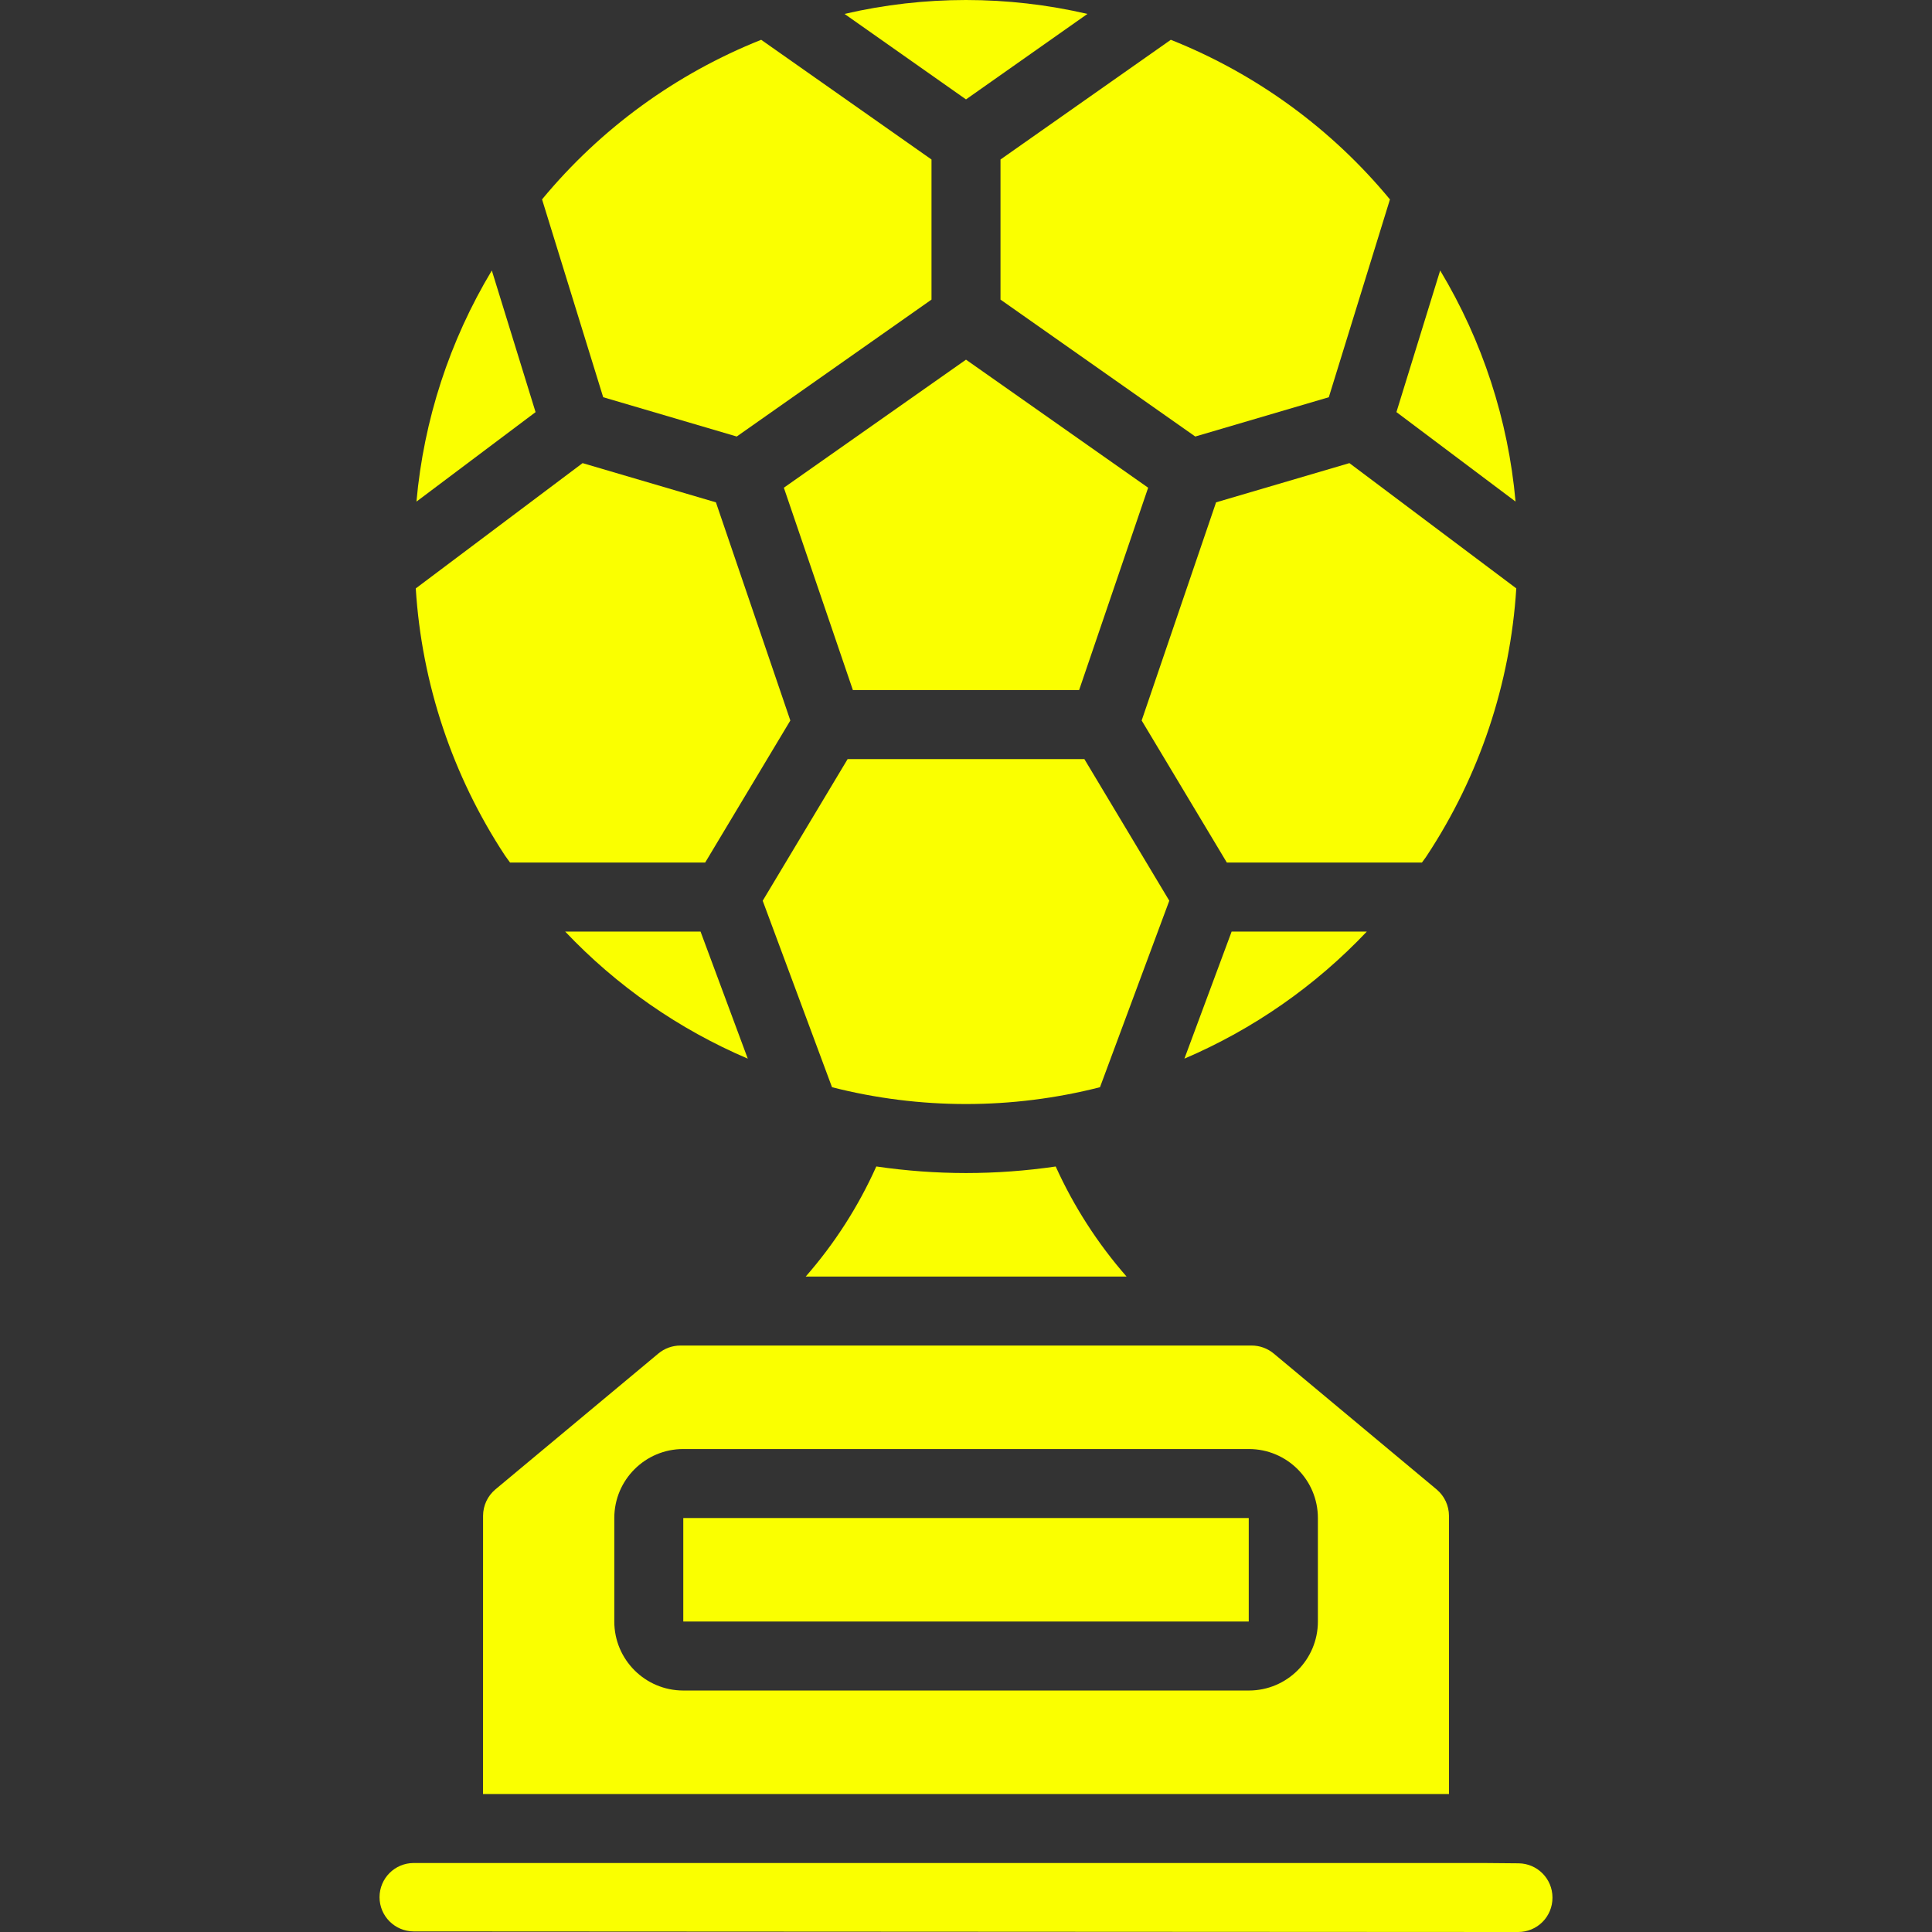 <?xml version="1.0"?>
<svg xmlns="http://www.w3.org/2000/svg" id="Capa_1" enable-background="new 0 0 607.664 607.664" height="512px" viewBox="0 0 607.664 607.664" width="512px"><rect x="0" y="0" width="607.664" height="607.664" fill="#333333" stroke="none"/><g><g id="Page-1_9_"><g id="_x30_10---Trophy" transform="translate(0 -1)"><path id="Path_134_" clip-rule="evenodd" d="m339.411 218.047 21.712-63.649-57.291-40.276-57.29 40.276 21.712 63.649h35.578z" fill-rule="evenodd" fill="#FAFF00"/><path id="Path_133_" clip-rule="evenodd" d="m261.689 342.958c27.653 7.053 56.634 7.053 84.286 0l21.799-58.658-26.714-44.552h-74.456l-26.714 44.563z" fill-rule="evenodd" fill="#FAFF00"/><path id="Path_132_" clip-rule="evenodd" d="m303.832 369.954c-9.441-.009-18.87-.702-28.211-2.072-5.635 12.582-13.118 24.252-22.2 34.624h100.909c-9.088-10.381-16.597-22.044-22.287-34.613-9.341 1.365-18.77 2.054-28.211 2.061z" fill-rule="evenodd" fill="#FAFF00"/><path id="Rectangle_2_" clip-rule="evenodd" d="m214.913 478.459h177.85v32.551h-177.85z" fill-rule="evenodd" fill="#FAFF00"/><path id="Path_131_" clip-rule="evenodd" d="m387.381 294.001-14.854 39.973c21.658-9.261 41.186-22.866 57.377-39.973z" fill-rule="evenodd" fill="#FAFF00"/><path id="Shape_8_" d="m151.926 565.263h303.813v-87.477c.001-3.218-1.425-6.27-3.895-8.333l-51.247-42.751c-1.955-1.62-4.416-2.503-6.955-2.496h-179.63c-2.538.001-4.995.892-6.944 2.517l-51.225 42.707c-2.474 2.061-3.905 5.113-3.906 8.333zm41.286-86.804c0-11.985 9.716-21.701 21.701-21.701h177.894c11.985 0 21.701 9.716 21.701 21.701v32.551c0 11.985-9.716 21.701-21.701 21.701h-177.894c-11.985 0-21.701-9.716-21.701-21.701z" fill="#FAFF00"/><g clip-rule="evenodd" fill-rule="evenodd"><path id="Path_130_" d="m220.338 294.001h-42.577c16.205 17.116 35.753 30.721 57.432 39.973z" fill="#FAFF00"/><path id="Path_129_" d="m488.29 597.814c0-5.905-4.761-10.705-10.666-10.753l-11.035-.098h-336.462c-5.939 0-10.753 4.814-10.753 10.753 0 5.94 4.812 10.758 10.753 10.764l347.4.184c2.856.006 5.598-1.126 7.617-3.146 2.02-2.02 3.152-4.761 3.146-7.617z" fill="#FAFF00"/><path id="Path_128_" d="m154.692 86.073c-13.299 22.128-21.405 46.984-23.708 72.698l37.467-28.146z" fill="#FAFF00"/><path id="Path_127_" d="m231.72 138.296 61.262-43.066v-44.063l-53.569-37.651c-26.824 10.679-50.527 27.941-68.922 50.194l19.227 62.227z" fill="#FAFF00"/><path id="Path_126_" d="m160.432 272.3h61.359l26.79-44.682-23.404-68.618-41.937-12.337-52.473 39.409c1.884 29.988 11.568 58.963 28.092 84.059.488.736 1.063 1.42 1.573 2.169z" fill="#FAFF00"/><path id="Path_125_" d="m342.026 5.378c-25.132-5.837-51.267-5.837-76.398 0l38.205 26.887z" fill="#FAFF00"/><path id="Path_124_" d="m452.972 86.073-13.758 44.541 37.467 28.146c-2.304-25.71-10.41-50.563-23.709-72.687z" fill="#FAFF00"/><path id="Path_123_" d="m424.424 146.662-41.937 12.337-23.404 68.618 26.79 44.682h61.359c.499-.738 1.085-1.411 1.552-2.17 16.55-25.089 26.246-54.072 28.124-84.069z" fill="#FAFF00"/><path id="Path_122_" d="m314.683 95.231 61.262 43.066 42.002-12.359 19.227-62.217c-18.391-22.261-42.094-39.527-68.922-50.205l-53.569 37.651z" fill="#FAFF00"/></g></g></g></g></svg>
